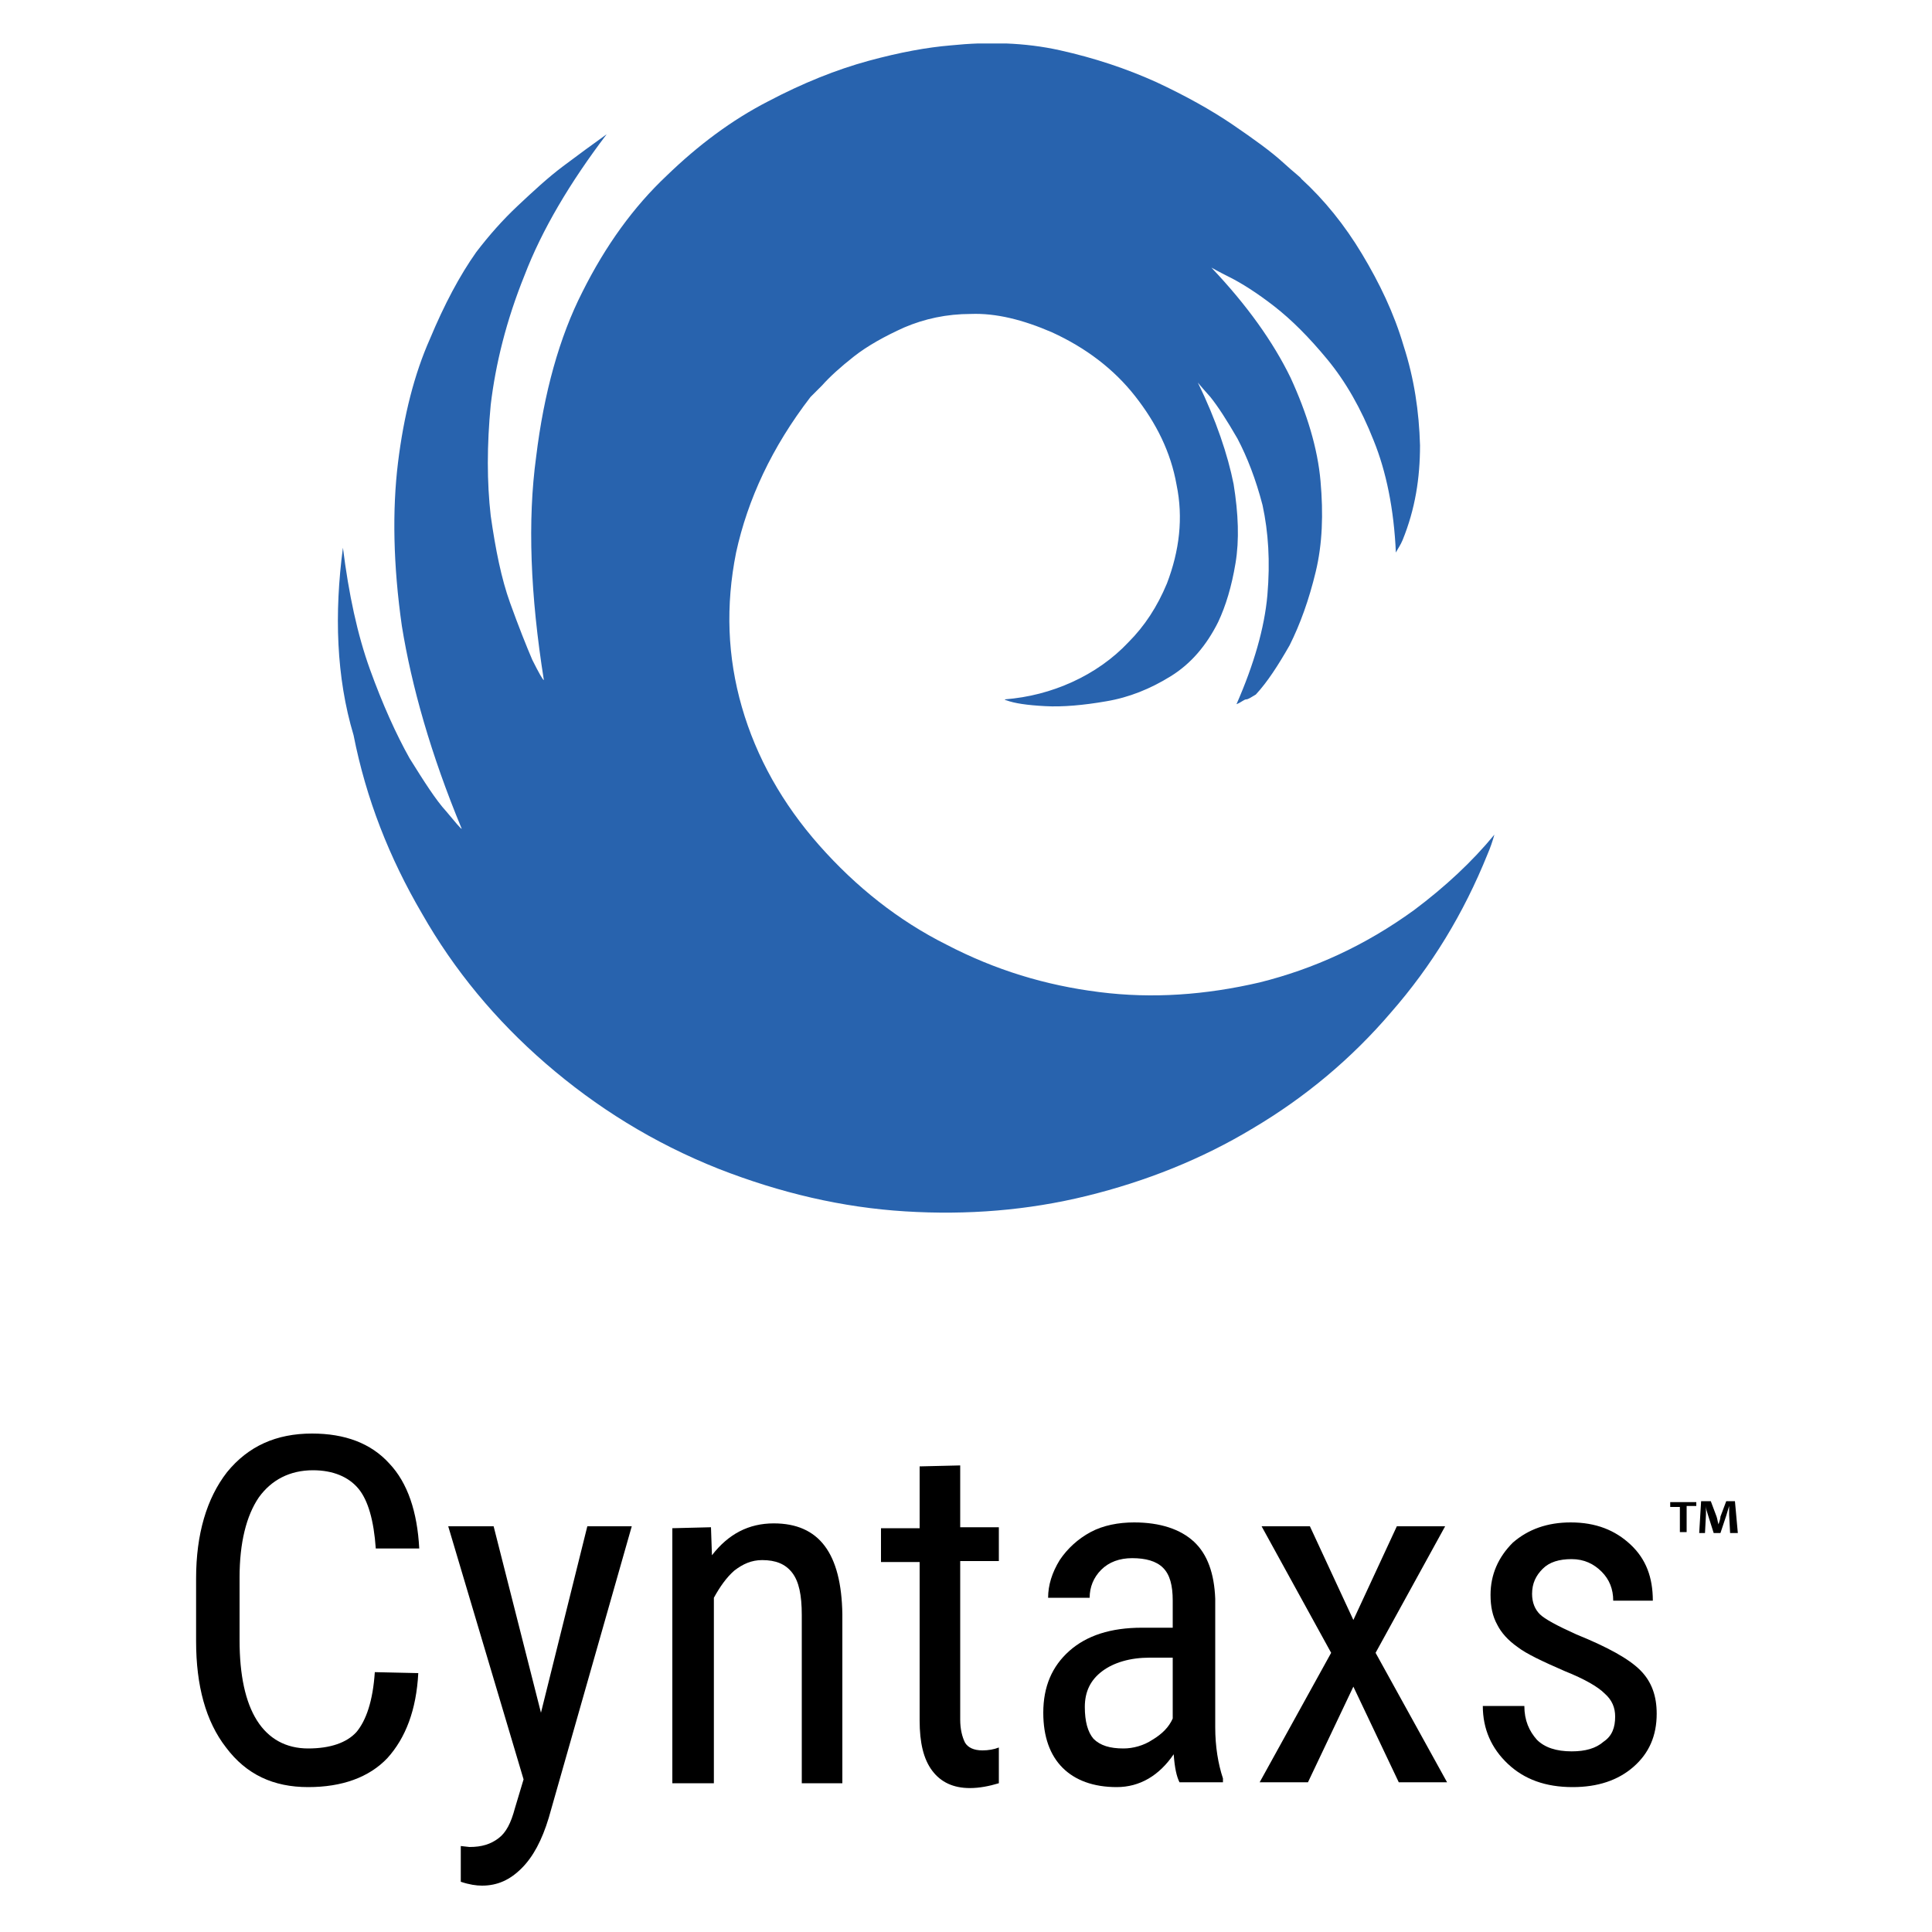 <?xml version="1.0" encoding="utf-8"?>
<!-- Generator: Adobe Illustrator 23.0.3, SVG Export Plug-In . SVG Version: 6.00 Build 0)  -->
<svg version="1.1" id="Layer_1" xmlns="http://www.w3.org/2000/svg" xmlns:xlink="http://www.w3.org/1999/xlink" x="0px" y="0px"
	 viewBox="0 0 200 200" style="enable-background:new 0 0 200 200;" xml:space="preserve">
<style type="text/css">
	.st0{clip-path:url(#SVGID_2_);fill-rule:evenodd;clip-rule:evenodd;fill:#2863AE;}
</style>
<g>
	<g>
		<g>
			<g>
				<defs>
					<rect id="SVGID_1_" x="20.2" y="4.5" width="152" height="191"/>
				</defs>
				<clipPath id="SVGID_2_">
					<use xlink:href="#SVGID_1_"  style="overflow:visible;"/>
				</clipPath>
				<path class="st0" d="M35.5,56.7c0.6,4.8,1.5,9,2.8,12.6c1.3,3.6,2.7,6.7,4.1,9.2c1.5,2.4,2.7,4.3,3.8,5.5c1,1.2,1.5,1.8,1.6,1.8
					c-3.2-7.7-5.2-14.8-6.2-21c-0.9-6.3-1-12-0.4-16.9c0.6-4.9,1.7-9.2,3.3-12.8c1.5-3.6,3.1-6.6,4.8-9c1.3-1.7,2.7-3.3,4.3-4.8
					s3.1-2.9,4.7-4.1c1.6-1.2,3.1-2.3,4.5-3.3c-3.8,5-6.7,9.9-8.5,14.6c-1.9,4.7-3,9.2-3.5,13.4c-0.4,4.2-0.4,8,0,11.5
					c0.5,3.5,1.1,6.5,2,9c0.9,2.5,1.7,4.5,2.3,5.9c0.7,1.4,1.1,2.1,1.2,2.1c-1.4-8.8-1.7-16.5-0.8-23.1c0.8-6.6,2.4-12.4,4.8-17.1
					c2.4-4.8,5.3-8.8,8.7-12c3.3-3.2,6.8-5.8,10.5-7.7c3.6-1.9,7.1-3.3,10.4-4.2c3.3-0.9,6.1-1.4,8.5-1.6c3.9-0.4,7.7-0.3,11.3,0.5
					s6.9,1.9,10,3.3c3,1.4,5.7,2.9,7.9,4.4c2.2,1.5,4,2.8,5.2,3.9c1.2,1.1,1.9,1.6,1.9,1.7c2.4,2.2,4.5,4.8,6.3,7.8s3.3,6.1,4.3,9.5
					c1.1,3.4,1.6,6.8,1.7,10.3c0,3.4-0.5,6.6-1.8,9.8c-0.2,0.5-0.5,0.9-0.7,1.3c-0.2-4.5-1-8.4-2.3-11.6c-1.3-3.3-2.9-6.1-4.8-8.4
					c-1.9-2.3-3.7-4.1-5.5-5.5c-1.8-1.4-3.4-2.4-4.6-3c-1.2-0.6-1.9-1-1.9-1c3.7,3.9,6.4,7.7,8.2,11.4c1.7,3.7,2.8,7.3,3.1,10.7
					c0.3,3.4,0.2,6.5-0.5,9.4c-0.7,2.9-1.6,5.4-2.7,7.6c-1.2,2.1-2.3,3.8-3.5,5.1c-0.5,0.3-0.8,0.5-1,0.5s-0.5,0.3-1,0.5
					c1.8-4.1,2.9-7.9,3.2-11.3c0.3-3.5,0.1-6.5-0.5-9.3c-0.7-2.7-1.6-5-2.6-6.9c-1.1-1.9-2-3.3-2.8-4.3c-0.9-1-1.3-1.5-1.3-1.5
					c1.9,3.9,3.1,7.5,3.7,10.5c0.5,3.1,0.6,5.8,0.2,8.2c-0.4,2.4-1,4.4-1.8,6.1c-1.2,2.4-2.8,4.3-4.9,5.6c-2.1,1.3-4.3,2.2-6.7,2.6
					c-2.3,0.4-4.5,0.6-6.3,0.5c-1.9-0.1-3.2-0.3-4-0.6c0,0-0.1,0-0.2-0.1c2.5-0.2,4.8-0.8,7-1.8c2.2-1,4.2-2.4,5.8-4.1
					c1.7-1.7,3-3.7,4-6.1c1.3-3.4,1.7-6.8,1-10.2c-0.6-3.4-2.1-6.4-4.3-9.2c-2.2-2.8-5.1-5-8.6-6.6c-3-1.3-5.8-2-8.4-1.9
					c-2.5,0-4.8,0.5-6.9,1.4c-2,0.9-3.8,1.9-5.2,3c-1.4,1.1-2.5,2.1-3.3,3c-0.8,0.8-1.2,1.2-1.2,1.2c-4,5.2-6.5,10.6-7.7,16.1
					c-1.1,5.5-0.9,10.8,0.6,16c1.5,5.2,4.2,10,8,14.3c3.8,4.3,8.2,7.8,13.2,10.3c5,2.6,10.2,4.2,15.8,4.9c5.5,0.7,11,0.3,16.6-1
					c5.6-1.4,10.9-3.8,16-7.5c3.2-2.4,6-5,8.3-7.8c-0.2,0.7-0.4,1.3-0.7,2c-2.5,6.2-5.8,11.6-10,16.4c-4.1,4.8-8.9,8.8-14.3,12
					c-5.3,3.2-11.1,5.5-17.2,7s-12.4,2-18.8,1.6c-6.5-0.4-12.9-1.9-19.3-4.4c-6.8-2.7-12.7-6.4-17.9-10.9
					c-5.2-4.5-9.5-9.7-12.8-15.5c-3.4-5.8-5.8-11.9-7.1-18.5C34.8,70.1,34.6,63.5,35.5,56.7"/>
			</g>
		</g>
		<path d="M43.3,173.2c-0.2,3.8-1.3,6.7-3.2,8.8c-1.9,2-4.7,3-8.2,3c-3.6,0-6.4-1.3-8.5-4.1c-2.1-2.7-3.1-6.4-3.1-11v-6.5
			c0-4.6,1.1-8.3,3.2-11c2.2-2.7,5.1-4,8.8-4c3.4,0,6.1,1,8,3.1c1.9,2,2.9,5,3.1,8.8h-4.5c-0.2-2.9-0.8-5-1.8-6.2
			c-1-1.2-2.6-1.9-4.7-1.9c-2.4,0-4.3,1-5.6,2.8c-1.3,1.9-2,4.7-2,8.3v6.5c0,3.6,0.6,6.4,1.8,8.3c1.2,1.9,3,2.9,5.3,2.9
			c2.3,0,4-0.6,5-1.7c1-1.2,1.7-3.2,1.9-6.2L43.3,173.2L43.3,173.2z M56,177.3l4.8-19.3h4.6l-8.6,30.2c-0.7,2.3-1.6,4-2.8,5.2
			c-1.2,1.2-2.5,1.8-4.1,1.8c-0.6,0-1.3-0.1-2.2-0.4v-3.7l0.9,0.1c1.3,0,2.2-0.3,3-0.9s1.3-1.6,1.7-3.1l0.9-3l-7.8-26.2h4.7
			L56,177.3z"/>
		<path d="M73.6,158.1l0.1,2.9c1.7-2.2,3.8-3.3,6.4-3.3c4.7,0,7,3.1,7.1,9.4v17.5H83v-17.4c0-2.1-0.3-3.5-1-4.4
			c-0.7-0.9-1.7-1.3-3.1-1.3c-1.1,0-2,0.4-2.9,1.1c-0.8,0.7-1.5,1.7-2.1,2.8v19.2h-4.3v-26.4L73.6,158.1L73.6,158.1z"/>
		<path d="M99.4,151.7v6.4h4v3.5h-4v16.4c0,1,0.2,1.8,0.5,2.4c0.3,0.5,0.9,0.8,1.8,0.8c0.6,0,1.2-0.1,1.7-0.3l0,3.7
			c-1,0.3-2,0.5-3,0.5c-1.7,0-3-0.6-3.9-1.8c-0.9-1.2-1.3-2.9-1.3-5.2v-16.4h-4v-3.5h4v-6.4L99.4,151.7L99.4,151.7z"/>
		<path d="M122.1,184.5c-0.3-0.6-0.5-1.5-0.6-2.9c-1.5,2.2-3.5,3.4-5.9,3.4c-2.4,0-4.3-0.7-5.6-2c-1.3-1.3-2-3.2-2-5.7
			c0-2.7,0.9-4.8,2.7-6.4c1.8-1.6,4.3-2.4,7.5-2.4h3.2v-2.8c0-1.6-0.3-2.7-1-3.4c-0.7-0.7-1.8-1-3.2-1c-1.3,0-2.4,0.4-3.2,1.2
			c-0.8,0.8-1.2,1.8-1.2,2.9h-4.3c0-1.3,0.4-2.6,1.2-3.9c0.8-1.2,1.9-2.2,3.2-2.9s2.9-1,4.5-1c2.7,0,4.8,0.7,6.2,2
			c1.4,1.3,2.1,3.3,2.2,5.9v13.3c0,2,0.3,3.8,0.8,5.3v0.4L122.1,184.5L122.1,184.5z M116.3,181c1,0,2.1-0.3,3-0.9
			c1-0.6,1.7-1.3,2.1-2.2v-6.3H119c-2,0-3.7,0.5-4.9,1.4s-1.8,2.1-1.8,3.7c0,1.5,0.3,2.6,0.9,3.3C113.9,180.7,114.9,181,116.3,181
			L116.3,181z"/>
		<path d="M140.1,167.7l4.5-9.7h5l-7.2,13.1l7.4,13.4h-5l-4.7-9.9l-4.7,9.9h-5l7.4-13.4l-7.2-13.1h5L140.1,167.7z"/>
		<path d="M167.2,177.7c0-0.9-0.3-1.7-1.1-2.4c-0.7-0.7-2.1-1.5-4.1-2.3c-2.3-1-4-1.8-4.9-2.5c-1-0.7-1.7-1.5-2.1-2.3
			c-0.5-0.9-0.7-1.9-0.7-3.1c0-2.1,0.8-3.9,2.3-5.4c1.6-1.4,3.6-2.1,6-2.1c2.6,0,4.6,0.8,6.2,2.3c1.6,1.5,2.3,3.4,2.3,5.8H167
			c0-1.2-0.4-2.2-1.2-3c-0.8-0.8-1.8-1.3-3.1-1.3c-1.3,0-2.3,0.3-3,1c-0.7,0.7-1.1,1.5-1.1,2.6c0,0.9,0.3,1.6,0.8,2.1
			c0.5,0.5,1.8,1.2,3.8,2.1c3.2,1.3,5.4,2.5,6.6,3.7c1.2,1.2,1.7,2.7,1.7,4.5c0,2.3-0.8,4.1-2.4,5.5c-1.6,1.4-3.7,2.1-6.3,2.1
			c-2.8,0-5-0.8-6.7-2.4c-1.7-1.6-2.6-3.6-2.6-6h4.3c0,1.5,0.5,2.6,1.3,3.5c0.8,0.8,2,1.2,3.6,1.2c1.4,0,2.5-0.3,3.3-1
			C166.9,179.7,167.2,178.8,167.2,177.7L167.2,177.7z"/>
	</g>
	<g>
		<path d="M175.6,155.4v0.5h-1v2.7h-0.7V156h-1v-0.5H175.6z M179.1,158.7l-0.1-1.9c0-0.3,0-0.6,0-0.9h0c-0.1,0.3-0.2,0.7-0.3,1
			l-0.6,1.8h-0.7l-0.6-1.9c-0.1-0.3-0.2-0.6-0.2-0.9h0c0,0.3,0,0.6,0,0.9l-0.1,1.9h-0.6l0.2-3.3h1l0.6,1.6c0.1,0.3,0.1,0.5,0.2,0.8
			h0c0.1-0.3,0.2-0.6,0.2-0.8l0.6-1.6h0.9l0.3,3.3H179.1z"/>
	</g>
</g>
</svg>
